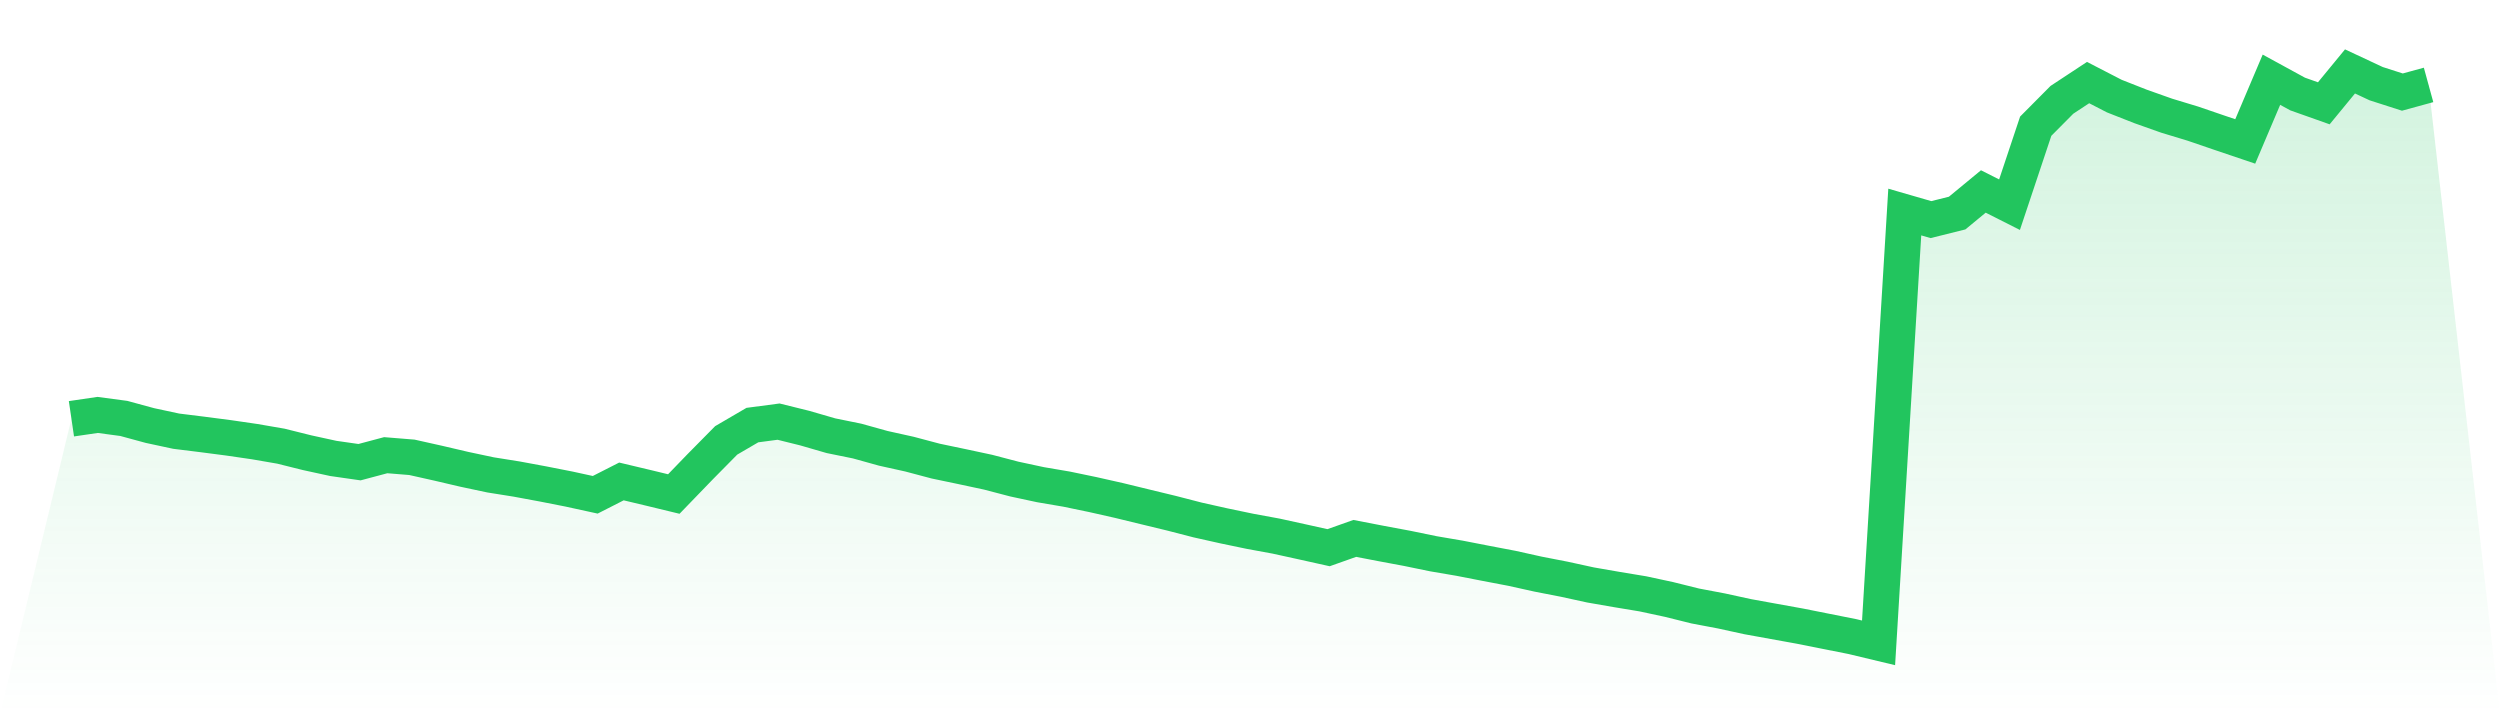 <svg viewBox="0 0 140 40" xmlns="http://www.w3.org/2000/svg">
<defs>
<linearGradient id="gradient" x1="0" x2="0" y1="0" y2="1">
<stop offset="0%" stop-color="#22c55e" stop-opacity="0.2"/>
<stop offset="100%" stop-color="#22c55e" stop-opacity="0"/>
</linearGradient>
</defs>
<path d="M4,23.451 L4,23.451 L5.467,23.236 L6.933,23.432 L8.4,23.831 L9.867,24.146 L11.333,24.328 L12.8,24.519 L14.267,24.733 L15.733,24.986 L17.2,25.352 L18.667,25.672 L20.133,25.882 L21.6,25.491 L23.067,25.61 L24.533,25.938 L26,26.281 L27.467,26.593 L28.933,26.827 L30.4,27.099 L31.867,27.388 L33.333,27.708 L34.8,26.961 L36.267,27.31 L37.733,27.665 L39.2,26.147 L40.667,24.661 L42.133,23.805 L43.6,23.611 L45.067,23.975 L46.533,24.4 L48,24.699 L49.467,25.107 L50.933,25.432 L52.4,25.822 L53.867,26.129 L55.333,26.443 L56.8,26.827 L58.267,27.142 L59.733,27.392 L61.2,27.697 L62.667,28.028 L64.133,28.385 L65.6,28.74 L67.067,29.119 L68.533,29.447 L70,29.753 L71.467,30.023 L72.933,30.345 L74.4,30.671 L75.867,30.151 L77.333,30.434 L78.8,30.708 L80.267,31.01 L81.733,31.26 L83.2,31.546 L84.667,31.826 L86.133,32.151 L87.6,32.437 L89.067,32.757 L90.533,33.012 L92,33.255 L93.467,33.57 L94.933,33.935 L96.4,34.213 L97.867,34.533 L99.333,34.799 L100.8,35.064 L102.267,35.357 L103.733,35.648 L105.2,36 L106.667,11.874 L108.133,12.298 L109.6,11.932 L111.067,10.722 L112.533,11.463 L114,7.067 L115.467,5.59 L116.933,4.624 L118.4,5.381 L119.867,5.958 L121.333,6.478 L122.8,6.923 L124.267,7.425 L125.733,7.921 L127.2,4.464 L128.667,5.265 L130.133,5.785 L131.6,4 L133.067,4.686 L134.533,5.157 L136,4.755 L140,40 L0,40 z" fill="url(#gradient)"/>
<path d="M4,23.451 L4,23.451 L5.467,23.236 L6.933,23.432 L8.4,23.831 L9.867,24.146 L11.333,24.328 L12.8,24.519 L14.267,24.733 L15.733,24.986 L17.2,25.352 L18.667,25.672 L20.133,25.882 L21.6,25.491 L23.067,25.61 L24.533,25.938 L26,26.281 L27.467,26.593 L28.933,26.827 L30.4,27.099 L31.867,27.388 L33.333,27.708 L34.8,26.961 L36.267,27.31 L37.733,27.665 L39.2,26.147 L40.667,24.661 L42.133,23.805 L43.6,23.611 L45.067,23.975 L46.533,24.4 L48,24.699 L49.467,25.107 L50.933,25.432 L52.4,25.822 L53.867,26.129 L55.333,26.443 L56.8,26.827 L58.267,27.142 L59.733,27.392 L61.2,27.697 L62.667,28.028 L64.133,28.385 L65.6,28.74 L67.067,29.119 L68.533,29.447 L70,29.753 L71.467,30.023 L72.933,30.345 L74.4,30.671 L75.867,30.151 L77.333,30.434 L78.8,30.708 L80.267,31.01 L81.733,31.26 L83.2,31.546 L84.667,31.826 L86.133,32.151 L87.6,32.437 L89.067,32.757 L90.533,33.012 L92,33.255 L93.467,33.57 L94.933,33.935 L96.4,34.213 L97.867,34.533 L99.333,34.799 L100.8,35.064 L102.267,35.357 L103.733,35.648 L105.2,36 L106.667,11.874 L108.133,12.298 L109.6,11.932 L111.067,10.722 L112.533,11.463 L114,7.067 L115.467,5.59 L116.933,4.624 L118.4,5.381 L119.867,5.958 L121.333,6.478 L122.8,6.923 L124.267,7.425 L125.733,7.921 L127.2,4.464 L128.667,5.265 L130.133,5.785 L131.6,4 L133.067,4.686 L134.533,5.157 L136,4.755" fill="none" stroke="#22c55e" stroke-width="2"/>
</svg>